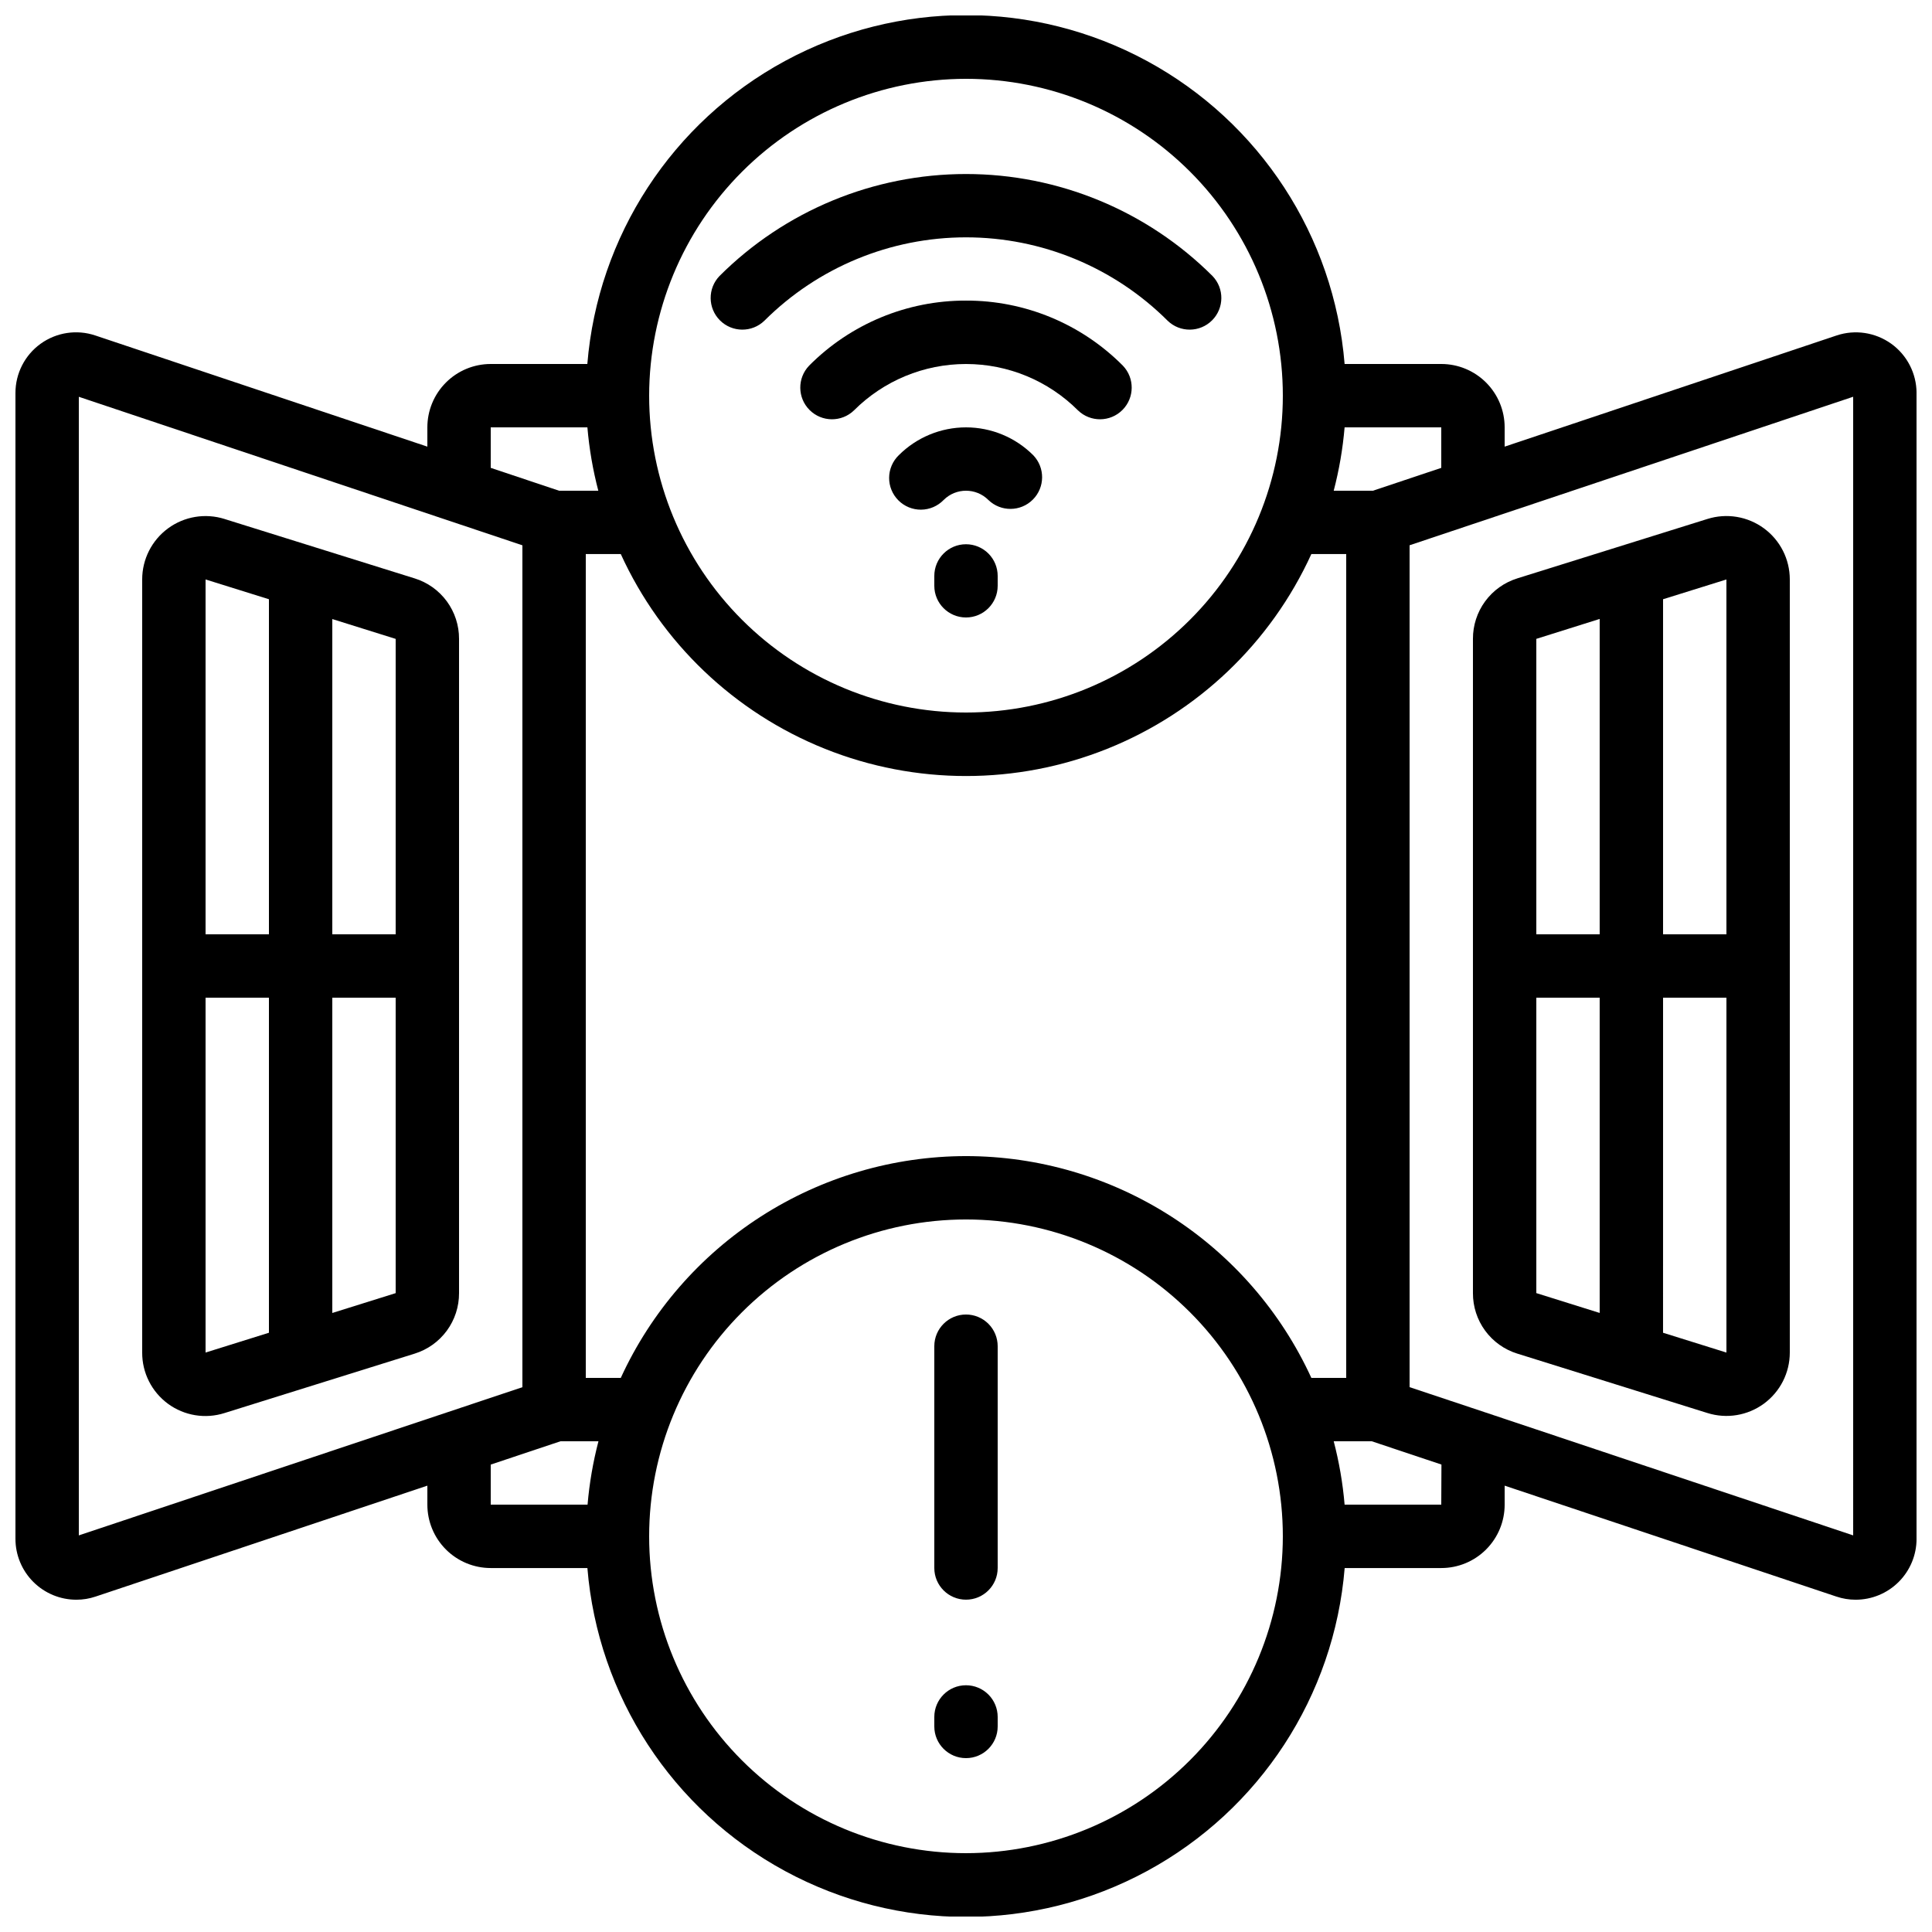 <?xml version="1.0" encoding="UTF-8"?>
<!-- Uploaded to: ICON Repo, www.svgrepo.com, Generator: ICON Repo Mixer Tools -->
<svg width="800px" height="800px" version="1.1" viewBox="144 144 512 512" xmlns="http://www.w3.org/2000/svg">
 <defs>
  <clipPath id="a">
   <path d="m148.09 148.09h503.81v503.81h-503.81z"/>
  </clipPath>
 </defs>
 <path d="m265.65 486.69v-173.38c0.016-3.578-1.121-7.066-3.234-9.949-2.117-2.887-5.102-5.016-8.52-6.078l-50.383-15.742v-0.004c-5.102-1.602-10.66-0.684-14.973 2.481s-6.859 8.195-6.859 13.543v204.88c-0.023 5.356 2.516 10.402 6.836 13.574 4.316 3.168 9.895 4.082 14.996 2.453l50.383-15.742c3.418-1.066 6.402-3.195 8.52-6.082 2.117-2.887 3.25-6.379 3.234-9.957zm-16.793-95.086h-16.793v-83.547l16.793 5.258zm-50.379-94.043 16.793 5.246v88.797h-16.793zm0 204.88v-94.047h16.793v88.797zm33.586-10.488v-83.559h16.793v78.301z"/>
 <g clip-path="url(#a)">
  <path d="m645.19 235.09c-4.199-3.008-9.582-3.82-14.477-2.184l-87.965 29.457v-5.106c0-4.457-1.77-8.727-4.922-11.875-3.148-3.152-7.418-4.922-11.875-4.922h-25.617c-2.777-33.902-22.484-64.109-52.395-80.309-29.914-16.199-65.98-16.199-95.895 0-29.91 16.199-49.617 46.406-52.395 80.309h-25.602c-4.453 0-8.727 1.77-11.875 4.922-3.148 3.148-4.918 7.418-4.918 11.875v5.106l-87.992-29.457c-4.898-1.648-10.289-0.832-14.488 2.184-4.195 3.019-6.68 7.871-6.68 13.039v303.66c-0.004 4.285 1.695 8.395 4.727 11.426s7.144 4.734 11.43 4.727c1.734 0.004 3.453-0.281 5.098-0.84l87.906-29.387v5.039c0 4.453 1.77 8.723 4.918 11.875 3.148 3.148 7.422 4.918 11.875 4.918h25.617c2.777 33.902 22.484 64.109 52.398 80.309 29.91 16.203 65.98 16.203 95.891 0 29.91-16.199 49.621-46.406 52.395-80.309h25.602c4.457 0 8.727-1.77 11.875-4.918 3.152-3.152 4.922-7.422 4.922-11.875v-5.039l87.906 29.391v-0.004c1.637 0.559 3.356 0.84 5.086 0.84 4.289 0.008 8.402-1.691 11.434-4.723 3.035-3.031 4.734-7.144 4.731-11.43v-303.66c-0.02-5.172-2.516-10.023-6.715-13.039zm-119.24 32.898-18.109 6.062h-10.395c1.438-5.508 2.406-11.125 2.887-16.793h25.617zm-125.95 182.39c-19.273 0.031-38.133 5.582-54.344 16-16.215 10.418-29.105 25.262-37.141 42.777h-9.277v-218.32h9.277c10.734 23.52 30.113 42 54.113 51.613 24 9.609 50.781 9.609 74.781 0 24-9.613 43.379-28.094 54.113-51.613h9.238v218.32h-9.238c-8.039-17.52-20.934-32.371-37.156-42.789-16.223-10.418-35.09-15.965-54.367-15.988zm0-285.49c22.27 0 43.625 8.848 59.371 24.594 15.75 15.746 24.594 37.105 24.594 59.375s-8.844 43.629-24.594 59.375c-15.746 15.746-37.102 24.594-59.371 24.594s-43.629-8.848-59.375-24.594c-15.75-15.746-24.594-37.105-24.594-59.375 0.023-22.262 8.879-43.605 24.621-59.348 15.742-15.742 37.082-24.598 59.348-24.621zm-125.95 92.367h25.617c0.484 5.668 1.449 11.285 2.891 16.793h-10.398l-18.109-6.062zm-109.16 293.64v-301.74l117.55 39.355v223.11l-19.934 6.66-0.184 0.059zm109.16-18.766 18.473-6.176h10.078-0.004c-1.438 5.508-2.406 11.125-2.887 16.797h-25.66zm125.95 102.98c-22.27 0-43.629-8.848-59.375-24.594-15.75-15.746-24.594-37.105-24.594-59.375s8.844-43.625 24.594-59.375c15.746-15.746 37.105-24.594 59.375-24.594s43.625 8.848 59.371 24.594c15.75 15.75 24.594 37.105 24.594 59.375-0.023 22.262-8.879 43.605-24.617 59.348-15.742 15.742-37.086 24.598-59.348 24.621zm125.95-92.363h-25.617c-0.48-5.672-1.449-11.289-2.887-16.797h10.078l18.473 6.172zm109.16 8.145-97.402-32.562-0.184-0.059-19.969-6.66v-223.11l117.55-39.355z"/>
 </g>
 <path d="m546.1 502.72 50.383 15.742c5.102 1.605 10.66 0.684 14.973-2.481 4.312-3.164 6.859-8.191 6.859-13.539v-204.88c0.004-5.352-2.543-10.383-6.856-13.547-4.312-3.168-9.875-4.09-14.977-2.484l-50.383 15.742v0.004c-3.418 1.062-6.402 3.191-8.52 6.078-2.117 2.887-3.25 6.379-3.234 9.957v173.38c-0.016 3.578 1.117 7.066 3.234 9.953 2.117 2.887 5.106 5.016 8.52 6.078zm5.039-94.324h16.793v83.547l-16.793-5.258zm33.586 88.797 0.004-88.797h16.793v94.047zm14.273-207.64 2.519 8.02 0.004 94.035h-16.793v-88.805l16.793-5.238zm-31.066 18.473v83.582h-16.793v-78.301z"/>
 <path d="m400 223.66c-15.598-0.043-30.562 6.16-41.559 17.223-3.18 3.297-3.137 8.531 0.102 11.77 3.242 3.242 8.477 3.285 11.773 0.105 7.871-7.871 18.551-12.293 29.684-12.293s21.809 4.422 29.68 12.293c3.297 3.18 8.535 3.137 11.773-0.105 3.238-3.238 3.285-8.473 0.102-11.77-10.996-11.062-25.961-17.266-41.555-17.223z"/>
 <path d="m453.44 229c3.293 3.184 8.531 3.137 11.77-0.102 3.238-3.238 3.285-8.477 0.102-11.77-17.336-17.297-40.82-27.012-65.309-27.012s-47.977 9.715-65.312 27.012c-3.184 3.293-3.137 8.531 0.102 11.77 3.238 3.238 8.477 3.285 11.773 0.102 14.18-14.152 33.398-22.102 53.438-22.102 20.035 0 39.254 7.949 53.438 22.102z"/>
 <path d="m382.19 264.63c-1.617 1.566-2.543 3.715-2.562 5.969-0.02 2.25 0.867 4.418 2.461 6.008 1.59 1.594 3.758 2.481 6.008 2.461 2.254-0.02 4.402-0.945 5.969-2.562 3.277-3.281 8.594-3.281 11.871 0 3.297 3.18 8.535 3.137 11.773-0.105 3.238-3.238 3.285-8.473 0.102-11.77-4.723-4.723-11.129-7.375-17.809-7.375s-13.086 2.652-17.812 7.375z"/>
 <path d="m400 288.23c-4.641 0-8.398 3.762-8.398 8.398v2.613c0 4.637 3.758 8.395 8.398 8.395 4.637 0 8.395-3.758 8.395-8.395v-2.613c0-2.227-0.883-4.363-2.457-5.938-1.578-1.574-3.711-2.461-5.938-2.461z"/>
 <path d="m400 492.36c-4.641 0-8.398 3.758-8.398 8.398v58.777c0 4.637 3.758 8.395 8.398 8.395 4.637 0 8.395-3.758 8.395-8.395v-58.777c0-2.227-0.883-4.363-2.457-5.938-1.578-1.574-3.711-2.461-5.938-2.461z"/>
 <path d="m400 590.61c-4.641 0-8.398 3.762-8.398 8.398v2.519c0 4.637 3.758 8.395 8.398 8.395 4.637 0 8.395-3.758 8.395-8.395v-2.519c0-2.227-0.883-4.363-2.457-5.938-1.578-1.574-3.711-2.461-5.938-2.461z"/>
</svg>